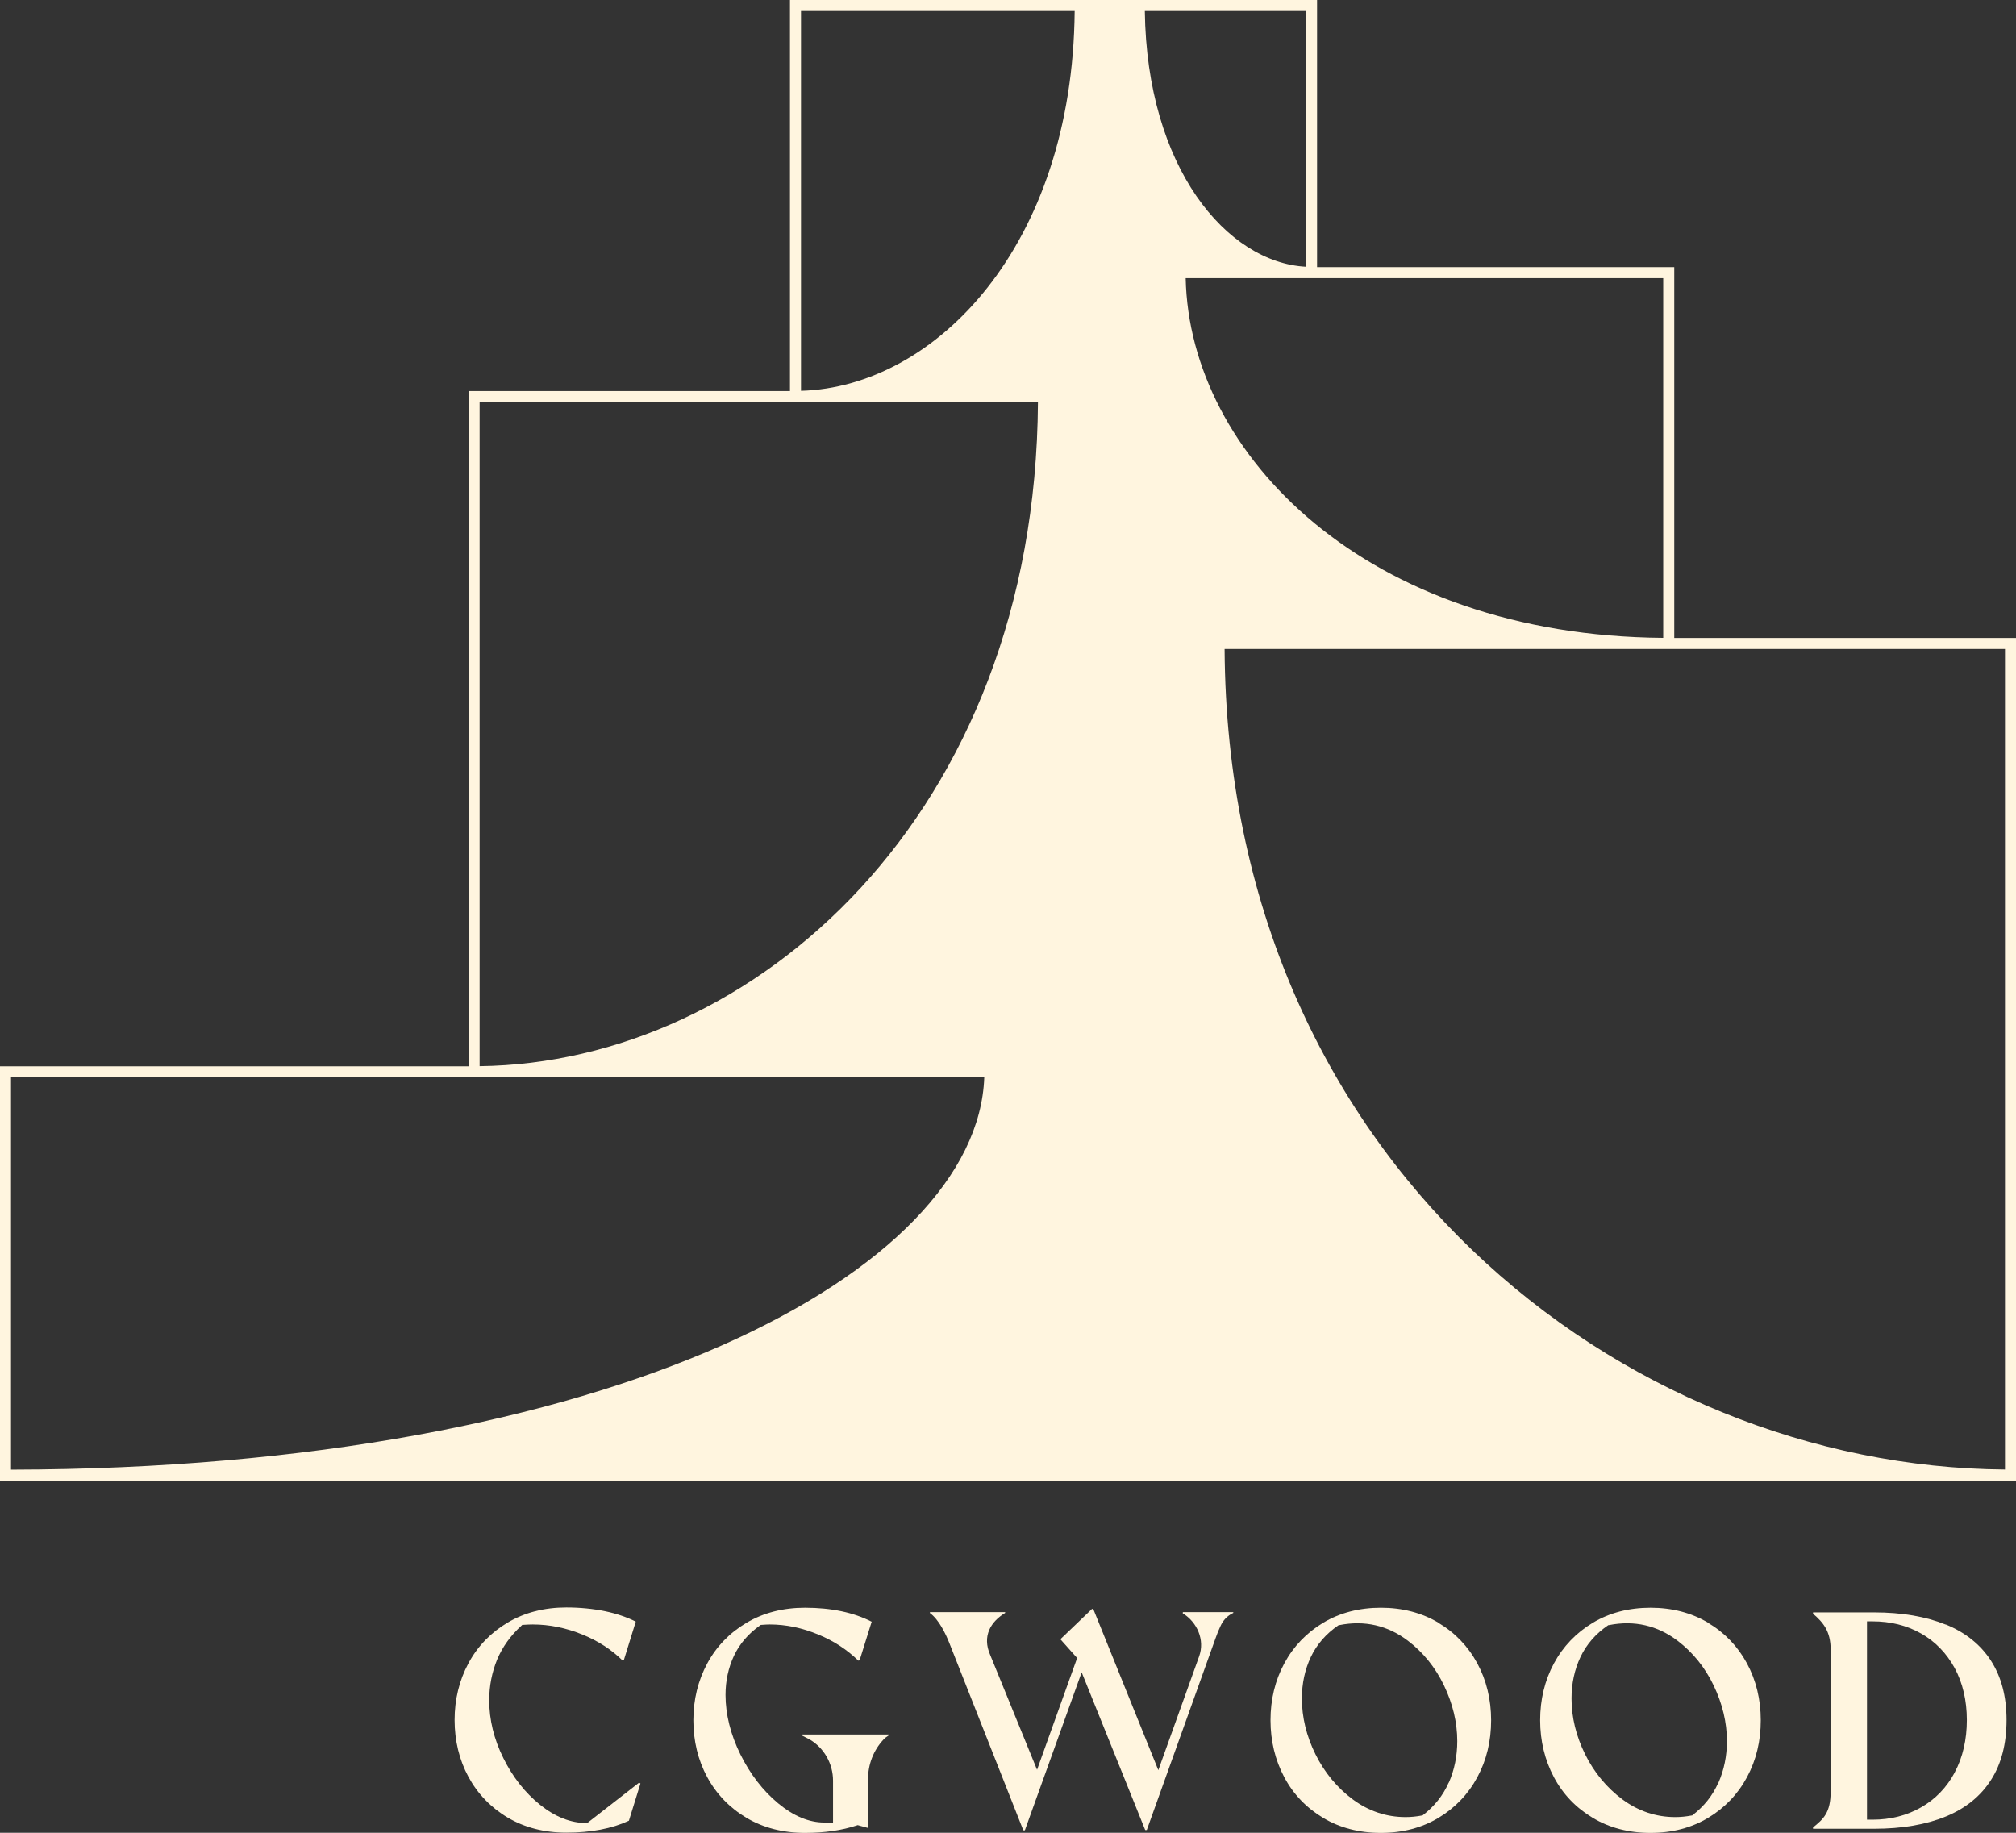 <svg width="176" height="160" viewBox="0 0 176 160" fill="none" xmlns="http://www.w3.org/2000/svg">
<rect x="0" y="0" width="176" height="160" fill="#333333" stroke="none"/>
<g clip-path="url(#clip0_27_17)">
<path d="M146.165 55.698V23.323H114.982V0H68.966V34.141H40.909V93.087H0V129.276H176V55.698H146.165ZM175.038 56.66V128.292C141.579 128.043 107.158 101.303 106.909 56.66H175.038ZM145.202 24.285V55.687C119.353 55.495 103.829 39.709 103.512 24.285H145.202ZM114.02 23.289C107.09 22.915 100.115 14.643 99.945 0.962H114.02V23.289ZM93.82 0.962C93.639 21.456 81.671 33.79 69.929 34.118V0.962H93.82ZM68.966 35.103H90.615C90.4 71.168 65.819 92.793 41.871 93.076V35.103H68.966ZM40.909 94.049H85.928C85.339 110.922 53.67 128.201 0.962 128.303V94.049H40.909Z" fill="#FFF5DF"/>
<path d="M51.292 159.151H51.213C49.832 159.151 48.473 158.619 47.148 157.556C45.846 156.515 44.759 155.134 43.944 153.482C43.117 151.818 42.71 150.121 42.71 148.435C42.71 147.179 42.947 145.991 43.4 144.882C43.865 143.773 44.578 142.777 45.54 141.905L45.597 141.849H45.676C45.993 141.826 46.276 141.815 46.514 141.815C47.952 141.815 49.413 142.109 50.851 142.697C52.221 143.252 53.398 144.021 54.349 144.961C54.406 144.949 54.417 144.949 54.463 144.927L55.504 141.566C54.712 141.17 53.806 140.864 52.832 140.661C51.779 140.446 50.636 140.332 49.435 140.332C47.522 140.332 45.801 140.774 44.329 141.645C42.857 142.516 41.702 143.705 40.898 145.198C40.094 146.692 39.687 148.356 39.687 150.155C39.687 151.954 40.094 153.64 40.898 155.123C41.702 156.605 42.857 157.805 44.329 158.676C45.801 159.547 47.522 159.989 49.435 159.989C51.587 159.989 53.421 159.638 54.904 158.948L55.912 155.7C55.855 155.655 55.855 155.666 55.799 155.621L51.281 159.14L51.292 159.151Z" fill="#FFF5DF"/>
<path d="M125.569 141.656C124.119 140.796 122.432 140.355 120.553 140.355C118.673 140.355 116.963 140.796 115.514 141.668C114.065 142.539 112.921 143.727 112.117 145.221C111.313 146.715 110.917 148.378 110.917 150.178C110.917 151.977 111.325 153.652 112.117 155.145C112.91 156.639 114.053 157.827 115.514 158.699C116.963 159.57 118.662 160.011 120.553 160.011C122.444 160.011 124.119 159.57 125.58 158.699C127.029 157.827 128.173 156.639 128.977 155.145C129.781 153.652 130.177 151.988 130.177 150.178C130.177 148.367 129.769 146.681 128.965 145.198C128.161 143.716 127.018 142.528 125.569 141.668V141.656ZM126.474 155.621C125.988 156.73 125.229 157.691 124.221 158.461L124.176 158.495H124.119C123.655 158.585 123.179 158.631 122.704 158.631C121.039 158.631 119.488 158.11 118.107 157.092C116.737 156.073 115.639 154.749 114.846 153.154C114.053 151.558 113.657 149.917 113.657 148.276C113.657 146.975 113.918 145.753 114.438 144.655C114.959 143.558 115.763 142.63 116.839 141.894L116.884 141.871H116.929C119.137 141.43 121.164 141.905 122.919 143.241C124.244 144.248 125.308 145.561 126.067 147.145C126.825 148.729 127.222 150.359 127.222 151.999C127.222 153.289 126.973 154.512 126.486 155.621H126.474Z" fill="#FFF5DF"/>
<path d="M149.109 141.656C147.659 140.796 145.972 140.355 144.093 140.355C142.213 140.355 140.503 140.796 139.054 141.668C137.605 142.539 136.461 143.727 135.657 145.221C134.853 146.715 134.457 148.378 134.457 150.178C134.457 151.977 134.865 153.652 135.657 155.145C136.45 156.639 137.593 157.827 139.054 158.699C140.503 159.57 142.202 160.011 144.093 160.011C145.984 160.011 147.659 159.57 149.12 158.699C150.569 157.827 151.713 156.639 152.517 155.145C153.321 153.652 153.717 151.988 153.717 150.178C153.717 148.367 153.309 146.681 152.505 145.198C151.702 143.716 150.558 142.528 149.109 141.668V141.656ZM150.014 155.621C149.528 156.73 148.769 157.691 147.761 158.461L147.716 158.495H147.659C147.195 158.585 146.72 158.631 146.244 158.631C144.58 158.631 143.028 158.11 141.647 157.092C140.277 156.073 139.179 154.749 138.386 153.154C137.593 151.558 137.197 149.917 137.197 148.276C137.197 146.975 137.458 145.753 137.978 144.655C138.499 143.558 139.303 142.63 140.379 141.894L140.424 141.871H140.469C142.677 141.43 144.704 141.905 146.459 143.241C147.784 144.248 148.848 145.561 149.607 147.145C150.365 148.729 150.762 150.359 150.762 151.999C150.762 153.289 150.513 154.512 150.026 155.621H150.014Z" fill="#FFF5DF"/>
<path d="M70.02 151.513L70.665 151.841C71.945 152.588 72.726 153.968 72.726 155.451V159.106H71.967C70.631 159.106 69.272 158.54 67.936 157.431C66.612 156.334 65.502 154.896 64.641 153.165C63.781 151.422 63.339 149.668 63.339 147.96C63.339 146.737 63.588 145.594 64.075 144.553C64.562 143.512 65.343 142.607 66.374 141.883L66.43 141.849H66.498C66.804 141.826 67.031 141.815 67.2 141.815C68.616 141.815 70.042 142.109 71.469 142.709C72.816 143.263 73.971 144.033 74.934 144.972C74.99 144.961 75.002 144.961 75.047 144.938L76.1 141.577C74.515 140.762 72.556 140.355 70.28 140.355C68.367 140.355 66.645 140.796 65.174 141.668C63.702 142.539 62.547 143.727 61.743 145.221C60.939 146.715 60.531 148.378 60.531 150.178C60.531 151.977 60.939 153.663 61.743 155.145C62.547 156.628 63.702 157.827 65.174 158.699C66.645 159.57 68.367 160.011 70.28 160.011C71.99 160.011 73.518 159.785 74.809 159.355L74.877 159.332L75.783 159.581V155.304C75.783 154.025 76.258 152.803 77.119 151.875C77.255 151.728 77.413 151.603 77.583 151.502V151.422H70.031V151.535L70.02 151.513Z" fill="#FFF5DF"/>
<path d="M103.24 140.83C104.52 141.611 105.199 143.173 104.69 144.587L101.123 154.534L95.45 140.48C95.45 140.48 95.382 140.468 95.337 140.457L92.574 143.105L94.035 144.746L90.536 154.5L86.449 144.485C85.713 142.822 86.505 141.566 87.751 140.808V140.74H81.184V140.819C81.965 141.385 82.554 142.618 82.882 143.444L89.336 159.785C89.404 159.785 89.404 159.785 89.472 159.785L94.431 145.991L99.979 159.762C100.047 159.762 100.047 159.762 100.115 159.762L106.116 143.026C106.241 142.664 106.411 142.245 106.558 141.939C106.773 141.475 107.113 141.068 107.667 140.808V140.74H103.263V140.819L103.24 140.83Z" fill="#FFF5DF"/>
<path d="M169.863 141.826C168.142 141.125 166.036 140.762 163.613 140.762H158.28V140.876C159.163 141.634 159.82 142.403 159.82 144.01V156.39C159.82 158.257 159.186 158.8 158.28 159.536V159.649H163.613C166.048 159.649 168.165 159.287 169.886 158.574C171.596 157.873 172.921 156.798 173.815 155.394C174.721 153.991 175.174 152.226 175.174 150.155C175.174 148.084 174.71 146.364 173.804 144.961C172.898 143.569 171.573 142.505 169.863 141.815V141.826ZM170.656 154.727C169.954 156.039 168.969 157.069 167.712 157.782C166.467 158.495 165.04 158.857 163.477 158.857H162.991V141.543H163.477C165.04 141.543 166.455 141.894 167.701 142.596C168.946 143.297 169.931 144.316 170.645 145.617C171.347 146.918 171.709 148.446 171.709 150.155C171.709 151.864 171.358 153.403 170.656 154.715V154.727Z" fill="#FFF5DF"/>
</g>
<defs>
<clipPath id="clip0_27_17">
<rect width="176" height="160" fill="white"/>
</clipPath>
</defs>
</svg>
